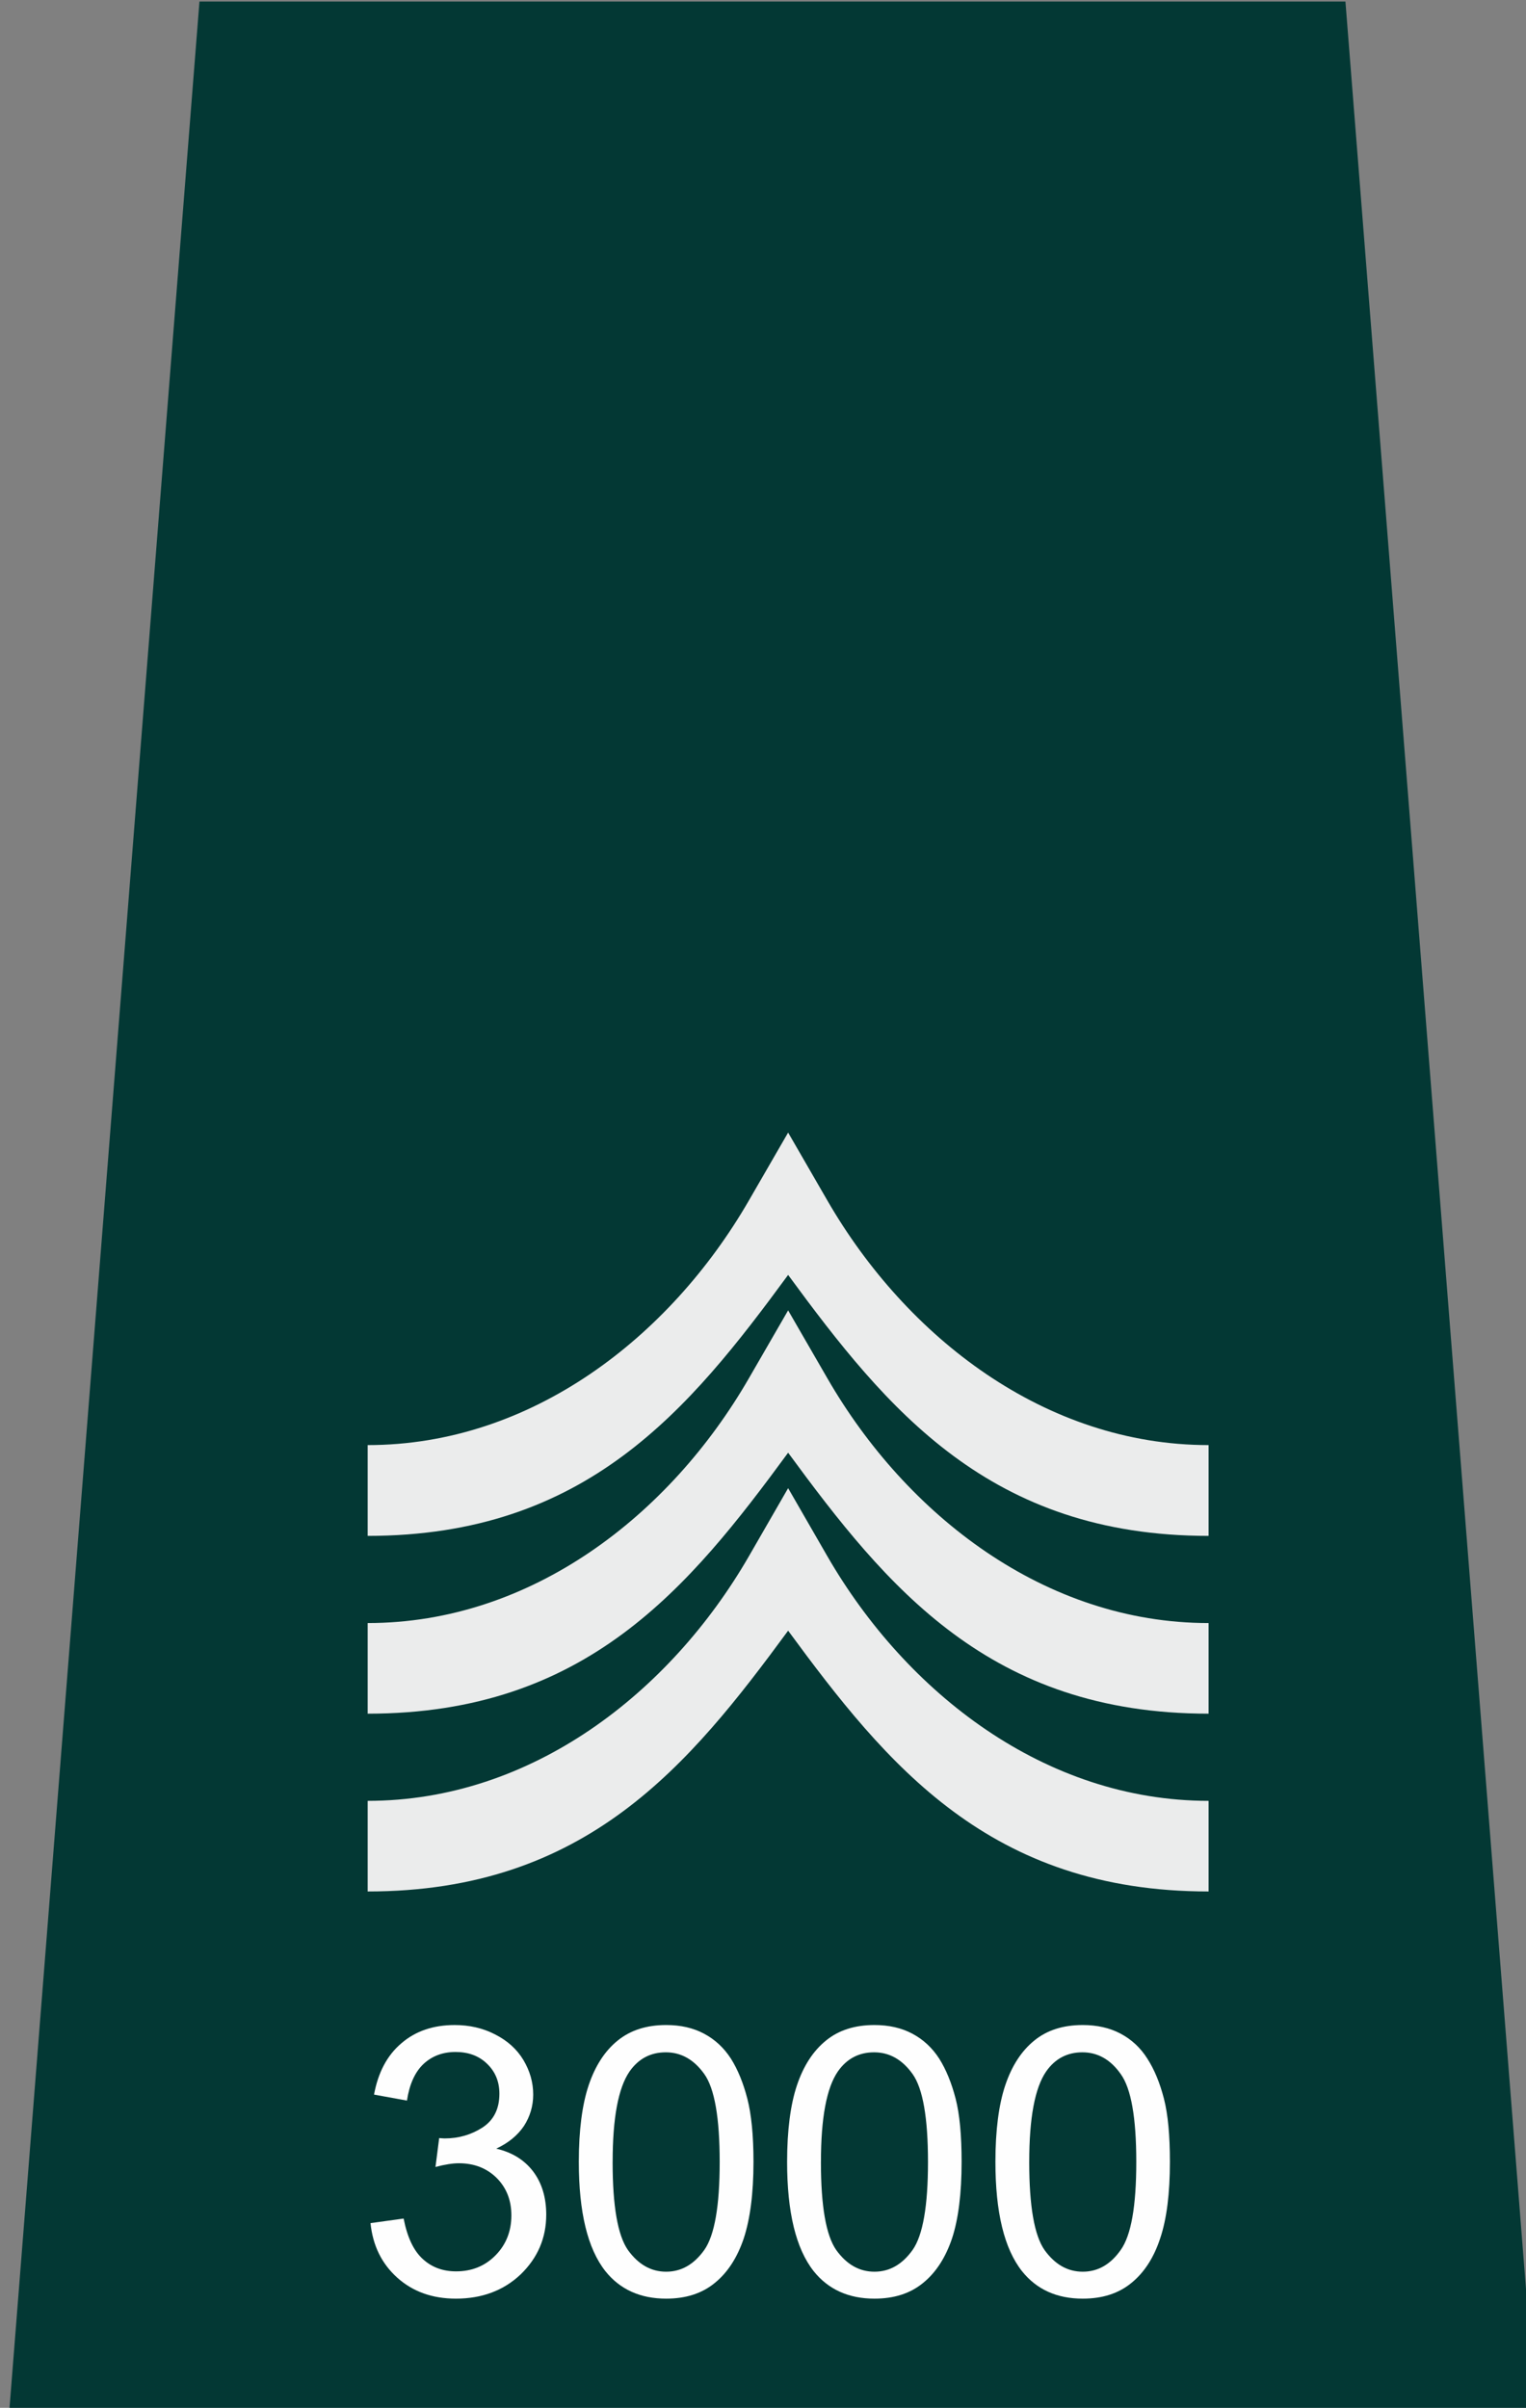 <?xml version="1.0" encoding="UTF-8" standalone="no"?>
<svg
   viewBox="0 0 667.025 1052.5"
   height="1052.5"
   width="667.025"
   xml:space="preserve"
   version="1.1"
   id="svg2"
   sodipodi:docname="Sgt.svg"
   inkscape:version="1.2.2 (732a01da63, 2022-12-09)"
   xmlns:inkscape="http://www.inkscape.org/namespaces/inkscape"
   xmlns:sodipodi="http://sodipodi.sourceforge.net/DTD/sodipodi-0.dtd"
   xmlns="http://www.w3.org/2000/svg"
   xmlns:svg="http://www.w3.org/2000/svg"
   xmlns:rdf="http://www.w3.org/1999/02/22-rdf-syntax-ns#"
   xmlns:cc="http://creativecommons.org/ns#"
   xmlns:dc="http://purl.org/dc/elements/1.1/"><rect x="0" y="0" width="667.025" height="1052.5" fill="#808080" stroke="none"/><sodipodi:namedview
     id="namedview6565"
     pagecolor="#ffffff"
     bordercolor="#000000"
     borderopacity="0.25"
     inkscape:showpageshadow="2"
     inkscape:pageopacity="0.0"
     inkscape:pagecheckerboard="0"
     inkscape:deskcolor="#d1d1d1"
     showgrid="false"
     inkscape:zoom="0.97577197"
     inkscape:cx="-3.0744888"
     inkscape:cy="446.31329"
     inkscape:window-width="3840"
     inkscape:window-height="2081"
     inkscape:window-x="3831"
     inkscape:window-y="-9"
     inkscape:window-maximized="1"
     inkscape:current-layer="g12" /><defs
     id="defs6"><clipPath
       id="clipPath528"
       clipPathUnits="userSpaceOnUse"><path
         id="path530"
         d="m 49.77,139.5 1.05,1.58 2.3,1.28 1.2,0.56 9.6,-5.57 -0.07,-1.84 0.22,-2.33 -1.01,-1.74 -1.14,-0.19 -1.16,-0.14 -0.7,0.3 -0.58,0.34 -0.84,0.05 -0.89,0.13 -0.44,0.51 -0.35,0.51 -0.82,0.26 -0.88,0.38 -0.74,0.56 -0.84,0.57 -0.79,0.29 -0.83,0.35 -0.56,1.28 -0.51,0.24 -0.62,0.36 -0.26,0.8 -0.34,1.46" /></clipPath><clipPath
       id="clipPath958"
       clipPathUnits="userSpaceOnUse"><path
         id="path960"
         d="m 65.05,139.42 0.08,0.15 36.93,63.94 -9.68,5.57 -36.89,-63.94 -0.11,-0.15 0.92,-1.71 3.18,-2.39 3.62,-1.55 1.95,0.08" /></clipPath><clipPath
       id="clipPath1364"
       clipPathUnits="userSpaceOnUse"><path
         id="path1366"
         d="m 86.93,131.82 -0.87,1.69 0.07,2.64 0.12,1.32 9.6,5.53 1.58,-0.98 2.14,-1.02 0.98,-1.73 -0.4,-1.07 -0.46,-1.07 -0.62,-0.46 -0.59,-0.33 -0.46,-0.7 -0.55,-0.73 -0.66,-0.11 -0.62,-0.04 -0.62,-0.57 -0.74,-0.56 -0.9,-0.37 -0.91,-0.46 -0.63,-0.53 -0.72,-0.56 -1.39,0.15 -0.48,-0.31 -0.62,-0.37 -0.84,0.21 -1.41,0.43" /></clipPath><clipPath
       id="clipPath1794"
       clipPathUnits="userSpaceOnUse"><path
         id="path1796"
         d="m 94.64,144.99 -0.11,0.15 -36.89,63.94 -9.68,-5.57 36.93,-63.94 0.08,-0.15 1.94,-0.08 3.63,1.55 3.18,2.38 0.92,1.72" /></clipPath></defs><g
     transform="matrix(4.447,0,0,4.447,-965.969,-56.715)"
     id="g12"><path
       id="path14"
       style="fill:#033834;fill-opacity:1;fill-rule:evenodd;stroke:none;stroke-width:1.003"
       d="m 349.464,12.906 18.71,237.033 h -75.03 -75.03 l 18.71,-237.033 z" /><g
       id="_2169602962640"
       style="clip-rule:evenodd;fill-rule:evenodd;image-rendering:optimizeQuality;shape-rendering:geometricPrecision;text-rendering:geometricPrecision"
       transform="matrix(-0.017,0,0,-0.017,380.042,320.989)">
   <path
   class="fil1"
   d="M 5021,10760 C 5592,9982 6187,9251 7452,9251 v 525 c -946,0 -1747,623 -2204,1414 l -227,393 -227,-393 C 4337,10399 3535,9776 2590,9776 v -525 c 1265,0 1860,731 2431,1509 z"
   id="path73847"
   style="fill:#ebecec" />
   <path
   class="fil1"
   d="M 5021,9732 C 5592,8954 6187,8223 7452,8223 v 524 c -946,0 -1747,623 -2204,1415 l -227,393 -227,-393 C 4337,9370 3535,8747 2590,8747 v -524 c 1265,0 1860,731 2431,1509 z"
   id="path73849"
   style="fill:#ebecec" />
   <path
   class="fil1"
   d="M 5021,8703 C 5592,7926 6187,7195 7452,7195 v 524 c -946,0 -1747,623 -2204,1414 l -227,394 -227,-394 C 4337,8342 3535,7719 2590,7719 v -524 c 1265,0 1860,731 2431,1508 z"
   id="path73851"
   style="fill:#ebecec" />
  </g><path
       class="fil2"
       d="m 253.637,231.272 3.254,-0.45 c 0.363,1.852 0.987,3.167 1.886,3.981 0.883,0.813 1.973,1.211 3.271,1.211 1.54,0 2.838,-0.519 3.877,-1.575 1.038,-1.056 1.558,-2.371 1.558,-3.929 0,-1.488 -0.485,-2.717 -1.454,-3.686 -0.969,-0.952 -2.198,-1.436 -3.704,-1.436 -0.623,0 -1.385,0.121 -2.302,0.363 l 0.363,-2.838 c 0.225,0.016 0.398,0.035 0.537,0.035 1.385,0 2.613,-0.363 3.721,-1.073 1.108,-0.727 1.661,-1.835 1.661,-3.323 0,-1.177 -0.398,-2.163 -1.211,-2.942 -0.796,-0.779 -1.835,-1.16 -3.098,-1.16 -1.263,0 -2.319,0.398 -3.167,1.194 -0.831,0.796 -1.367,1.99 -1.61,3.583 l -3.236,-0.588 c 0.398,-2.163 1.281,-3.859 2.7,-5.054 1.385,-1.194 3.133,-1.783 5.227,-1.783 1.436,0 2.752,0.294 3.963,0.917 1.229,0.623 2.146,1.454 2.786,2.51 0.64,1.073 0.969,2.198 0.969,3.409 0,1.125 -0.312,2.163 -0.917,3.098 -0.623,0.917 -1.523,1.661 -2.717,2.215 1.558,0.363 2.769,1.108 3.634,2.25 0.848,1.125 1.281,2.544 1.281,4.24 0,2.302 -0.848,4.258 -2.51,5.867 -1.679,1.592 -3.808,2.388 -6.369,2.388 -2.319,0 -4.24,-0.692 -5.763,-2.06 -1.54,-1.385 -2.406,-3.167 -2.631,-5.365 z"
       id="path73854"
       style="clip-rule:evenodd;fill:#fefefe;fill-rule:nonzero;stroke-width:0.017;image-rendering:optimizeQuality;shape-rendering:geometricPrecision;text-rendering:geometricPrecision" /><path
       id="1"
       class="fil2"
       d="m 274.111,225.249 c 0,-3.098 0.329,-5.625 0.969,-7.529 0.64,-1.904 1.592,-3.375 2.856,-4.396 1.263,-1.021 2.838,-1.523 4.759,-1.523 1.419,0 2.648,0.277 3.721,0.848 1.073,0.571 1.956,1.385 2.648,2.458 0.675,1.073 1.212,2.388 1.61,3.929 0.398,1.54 0.606,3.617 0.606,6.213 0,3.098 -0.329,5.607 -0.952,7.511 -0.64,1.904 -1.592,3.375 -2.856,4.396 -1.263,1.038 -2.856,1.54 -4.777,1.54 -2.527,0 -4.534,-0.9 -5.971,-2.7 -1.748,-2.215 -2.613,-5.798 -2.613,-10.748 z m 3.323,0.016 c 0,4.344 0.502,7.217 1.506,8.653 1.021,1.419 2.267,2.129 3.756,2.129 1.488,0 2.734,-0.71 3.756,-2.146 1.004,-1.436 1.506,-4.309 1.506,-8.636 0,-4.344 -0.502,-7.217 -1.506,-8.636 -1.021,-1.436 -2.285,-2.146 -3.79,-2.146 -1.488,0 -2.683,0.623 -3.565,1.886 -1.108,1.61 -1.661,4.569 -1.661,8.896 z"
       style="clip-rule:evenodd;fill:#fefefe;fill-rule:nonzero;stroke-width:0.017;image-rendering:optimizeQuality;shape-rendering:geometricPrecision;text-rendering:geometricPrecision" /><path
       id="2"
       class="fil2"
       d="m 294.585,225.249 c 0,-3.098 0.329,-5.625 0.969,-7.529 0.64,-1.904 1.592,-3.375 2.856,-4.396 1.246,-1.021 2.838,-1.523 4.759,-1.523 1.402,0 2.648,0.277 3.721,0.848 1.073,0.571 1.956,1.385 2.648,2.458 0.675,1.073 1.211,2.388 1.61,3.929 0.398,1.54 0.588,3.617 0.588,6.213 0,3.098 -0.312,5.607 -0.935,7.511 -0.64,1.904 -1.592,3.375 -2.856,4.396 -1.263,1.038 -2.856,1.54 -4.777,1.54 -2.527,0 -4.534,-0.9 -5.971,-2.7 -1.748,-2.215 -2.613,-5.798 -2.613,-10.748 z m 3.323,0.016 c 0,4.344 0.502,7.217 1.506,8.653 1.021,1.419 2.267,2.129 3.756,2.129 1.488,0 2.735,-0.71 3.756,-2.146 1.004,-1.436 1.506,-4.309 1.506,-8.636 0,-4.344 -0.502,-7.217 -1.506,-8.636 -1.021,-1.436 -2.285,-2.146 -3.79,-2.146 -1.488,0 -2.683,0.623 -3.565,1.886 -1.108,1.61 -1.661,4.569 -1.661,8.896 z"
       style="clip-rule:evenodd;fill:#fefefe;fill-rule:nonzero;stroke-width:0.017;image-rendering:optimizeQuality;shape-rendering:geometricPrecision;text-rendering:geometricPrecision" /><path
       id="3"
       class="fil2"
       d="m 315.06,225.249 c 0,-3.098 0.329,-5.625 0.969,-7.529 0.64,-1.904 1.592,-3.375 2.856,-4.396 1.246,-1.021 2.838,-1.523 4.759,-1.523 1.402,0 2.648,0.277 3.721,0.848 1.073,0.571 1.956,1.385 2.631,2.458 0.692,1.073 1.229,2.388 1.627,3.929 0.398,1.54 0.588,3.617 0.588,6.213 0,3.098 -0.312,5.607 -0.952,7.511 -0.623,1.904 -1.575,3.375 -2.838,4.396 -1.263,1.038 -2.856,1.54 -4.777,1.54 -2.544,0 -4.534,-0.9 -5.971,-2.7 -1.748,-2.215 -2.613,-5.798 -2.613,-10.748 z m 3.323,0.016 c 0,4.344 0.502,7.217 1.506,8.653 1.021,1.419 2.267,2.129 3.756,2.129 1.488,0 2.735,-0.71 3.738,-2.146 1.021,-1.436 1.523,-4.309 1.523,-8.636 0,-4.344 -0.502,-7.217 -1.523,-8.636 -1.004,-1.436 -2.267,-2.146 -3.773,-2.146 -1.488,0 -2.683,0.623 -3.565,1.886 -1.108,1.61 -1.661,4.569 -1.661,8.896 z"
       style="clip-rule:evenodd;fill:#fefefe;fill-rule:nonzero;stroke-width:0.017;image-rendering:optimizeQuality;shape-rendering:geometricPrecision;text-rendering:geometricPrecision" /></g></svg>

